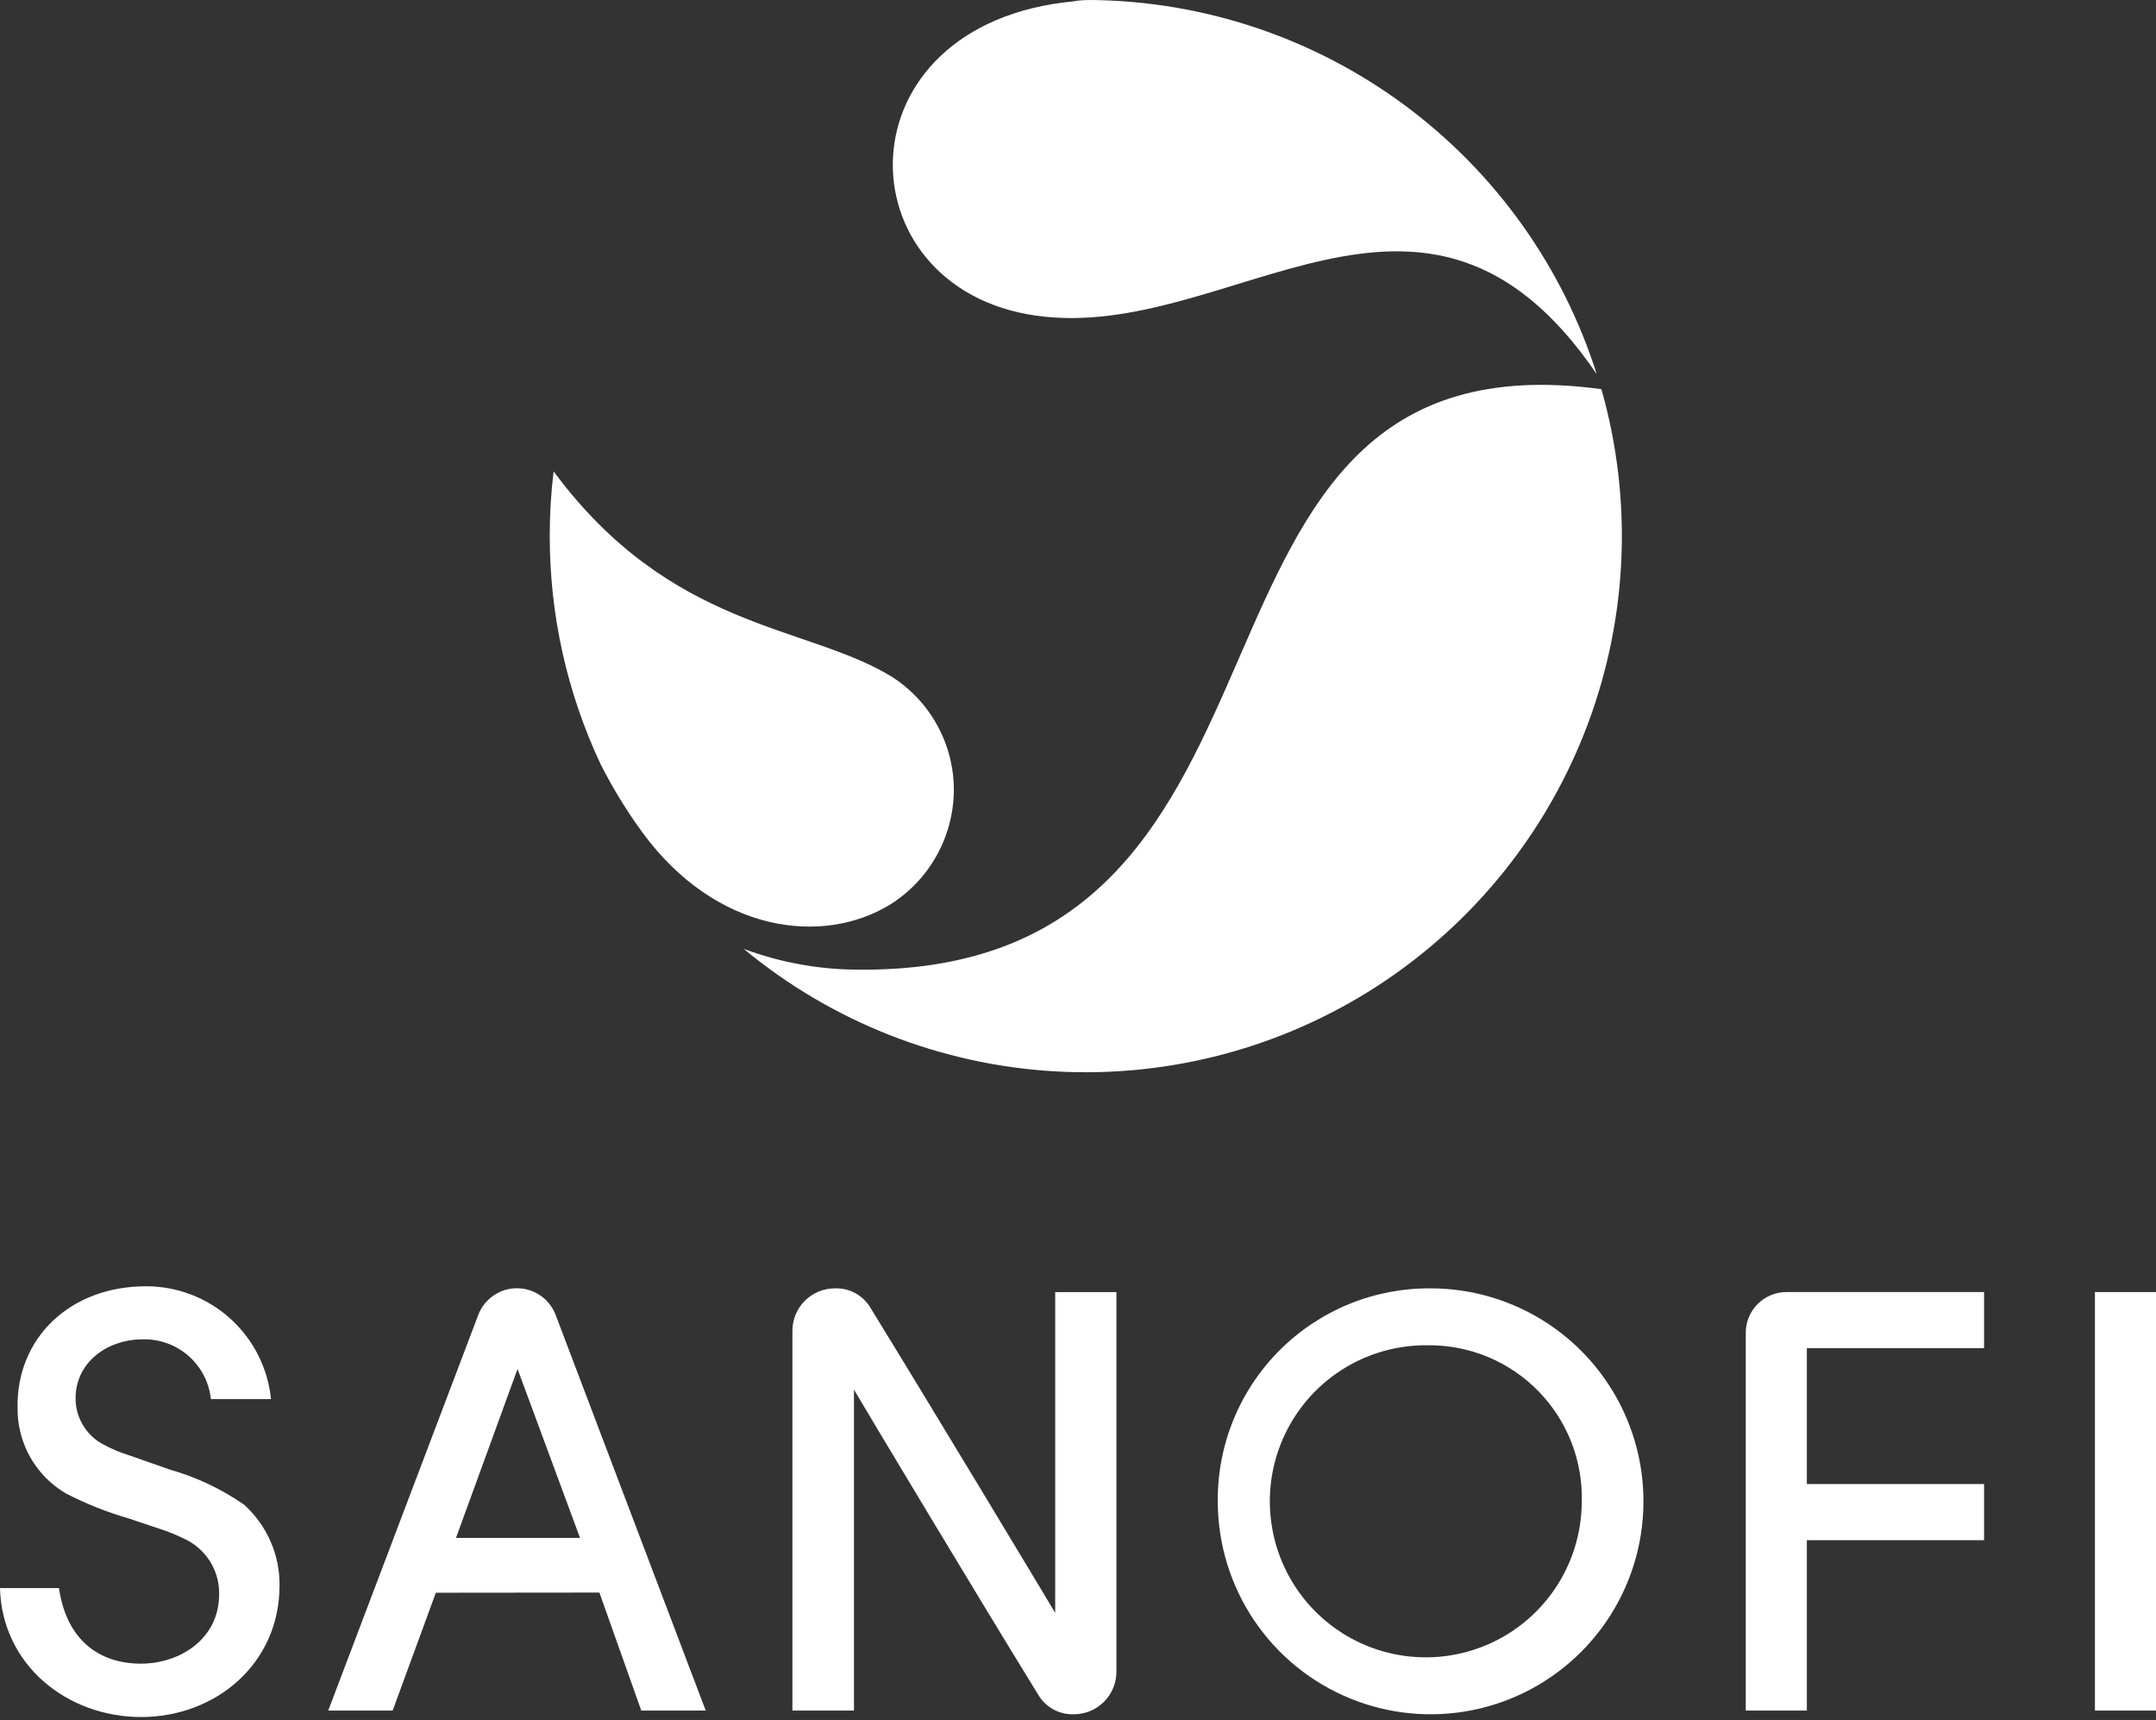 <?xml version="1.0" encoding="UTF-8"?> <svg xmlns="http://www.w3.org/2000/svg" width="89" height="71" viewBox="0 0 89 71" fill="none"><rect x="0" y="0" width="89" height="71" fill="#333333" stroke="none"/> <path d="M89 53.325H86.479V70.597H89V53.325Z" fill="white"></path> <path fill-rule="evenodd" clip-rule="evenodd" d="M58.97 55.521C57.694 55.499 56.441 55.856 55.369 56.547C54.297 57.238 53.454 58.233 52.948 59.404C52.441 60.575 52.294 61.87 52.525 63.125C52.755 64.38 53.354 65.538 54.243 66.453C55.133 67.367 56.274 67.996 57.522 68.261C58.77 68.525 60.068 68.413 61.252 67.938C62.437 67.464 63.453 66.648 64.173 65.594C64.892 64.541 65.283 63.297 65.295 62.021C65.323 61.175 65.18 60.331 64.874 59.541C64.568 58.752 64.106 58.032 63.515 57.425C62.925 56.818 62.218 56.337 61.437 56.009C60.656 55.682 59.816 55.516 58.97 55.521ZM59.069 53.172C60.805 53.175 62.501 53.692 63.943 54.657C65.385 55.623 66.51 56.994 67.174 58.598C67.838 60.202 68.012 61.967 67.675 63.669C67.338 65.372 66.504 66.937 65.278 68.167C64.053 69.396 62.491 70.235 60.79 70.578C59.088 70.92 57.324 70.751 55.718 70.091C54.113 69.432 52.739 68.312 51.769 66.872C50.8 65.432 50.278 63.737 50.27 62.001C50.256 60.84 50.473 59.688 50.91 58.612C51.347 57.536 51.994 56.559 52.814 55.736C53.633 54.914 54.609 54.264 55.683 53.823C56.757 53.383 57.909 53.162 59.069 53.172Z" fill="white"></path> <path fill-rule="evenodd" clip-rule="evenodd" d="M5.9 55.275C4.317 55.275 2.946 56.366 3.139 58.01C3.186 58.344 3.311 58.663 3.504 58.941C3.697 59.218 3.952 59.446 4.25 59.606C4.591 59.793 4.95 59.945 5.321 60.059C5.813 60.238 6.418 60.438 7.03 60.658C8.118 60.967 9.148 61.455 10.077 62.101C10.542 62.521 10.913 63.034 11.165 63.608C11.417 64.181 11.545 64.802 11.54 65.428C11.54 68.688 8.879 70.864 5.826 70.864C2.774 70.864 0.08 68.715 0 65.541H2.434C2.747 67.703 4.11 68.661 5.82 68.661C7.409 68.661 9.046 67.657 9.046 65.794C9.054 65.323 8.928 64.86 8.682 64.459C8.435 64.058 8.079 63.736 7.656 63.532C7.334 63.369 7 63.231 6.658 63.119L5.328 62.673C4.427 62.412 3.554 62.065 2.72 61.636C2.109 61.277 1.602 60.763 1.252 60.147C0.902 59.53 0.72 58.832 0.725 58.123C0.665 55.222 2.893 53.086 6.026 53.086C7.311 53.083 8.551 53.558 9.505 54.419C10.459 55.28 11.059 56.465 11.187 57.743H8.706C8.633 57.055 8.304 56.419 7.784 55.962C7.264 55.505 6.592 55.26 5.9 55.275Z" fill="white"></path> <path fill-rule="evenodd" clip-rule="evenodd" d="M73.742 53.325H81.903V55.641H74.587V61.249H81.903V63.565H74.587V70.597H72.066V55.009C72.065 54.788 72.108 54.569 72.192 54.365C72.275 54.161 72.399 53.975 72.555 53.819C72.71 53.663 72.895 53.538 73.099 53.454C73.303 53.369 73.522 53.325 73.742 53.325Z" fill="white"></path> <path fill-rule="evenodd" clip-rule="evenodd" d="M35.252 57.351V70.597H32.711V54.922C32.711 54.458 32.895 54.013 33.223 53.685C33.551 53.357 33.996 53.173 34.46 53.173C34.761 53.161 35.059 53.232 35.322 53.379C35.585 53.526 35.802 53.742 35.95 54.004C38.451 58.063 43.06 65.727 43.559 66.566V53.326H46.086V69.001C46.084 69.465 45.899 69.91 45.57 70.238C45.24 70.566 44.795 70.75 44.33 70.75C44.032 70.761 43.735 70.69 43.474 70.544C43.213 70.399 42.996 70.185 42.847 69.925C40.346 65.867 35.744 58.196 35.252 57.351Z" fill="white"></path> <path fill-rule="evenodd" clip-rule="evenodd" d="M21.364 56.499L18.823 63.472H23.944L21.364 56.499ZM17.992 65.734L16.209 70.597H13.549L19.747 54.257C19.872 53.936 20.091 53.66 20.375 53.466C20.66 53.271 20.996 53.167 21.34 53.167C21.685 53.167 22.021 53.271 22.305 53.466C22.59 53.66 22.808 53.936 22.933 54.257L29.132 70.597H26.472L24.743 65.727L17.992 65.734Z" fill="white"></path> <path d="M65.914 15.442C58.784 4.963 50.795 14.165 42.767 13.027C34.739 11.889 34.533 0.978 44.337 0.053C44.563 0 44.962 0 45.042 0C49.704 0.047 54.231 1.565 57.98 4.338C61.727 7.111 64.504 10.997 65.914 15.442Z" fill="white"></path> <path fill-rule="evenodd" clip-rule="evenodd" d="M66.106 16.061C67.399 20.606 67.204 25.445 65.549 29.871C63.895 34.296 60.868 38.076 56.912 40.658C52.955 43.239 48.277 44.486 43.561 44.217C38.845 43.948 34.339 42.176 30.702 39.161C32.244 39.736 33.878 40.027 35.524 40.019C55.564 40.126 47.011 13.473 66.106 16.061Z" fill="white"></path> <path fill-rule="evenodd" clip-rule="evenodd" d="M36.735 37.338C33.968 39.028 29.565 38.522 26.505 34.337C25.858 33.45 25.284 32.511 24.789 31.53C23.405 28.584 22.69 25.37 22.694 22.115C22.692 21.226 22.745 20.337 22.854 19.454C27.682 25.981 33.256 25.781 36.761 27.897C37.56 28.394 38.22 29.087 38.677 29.91C39.135 30.733 39.375 31.659 39.375 32.601C39.371 33.549 39.127 34.481 38.665 35.31C38.204 36.138 37.539 36.836 36.735 37.338Z" fill="white"></path> </svg> 